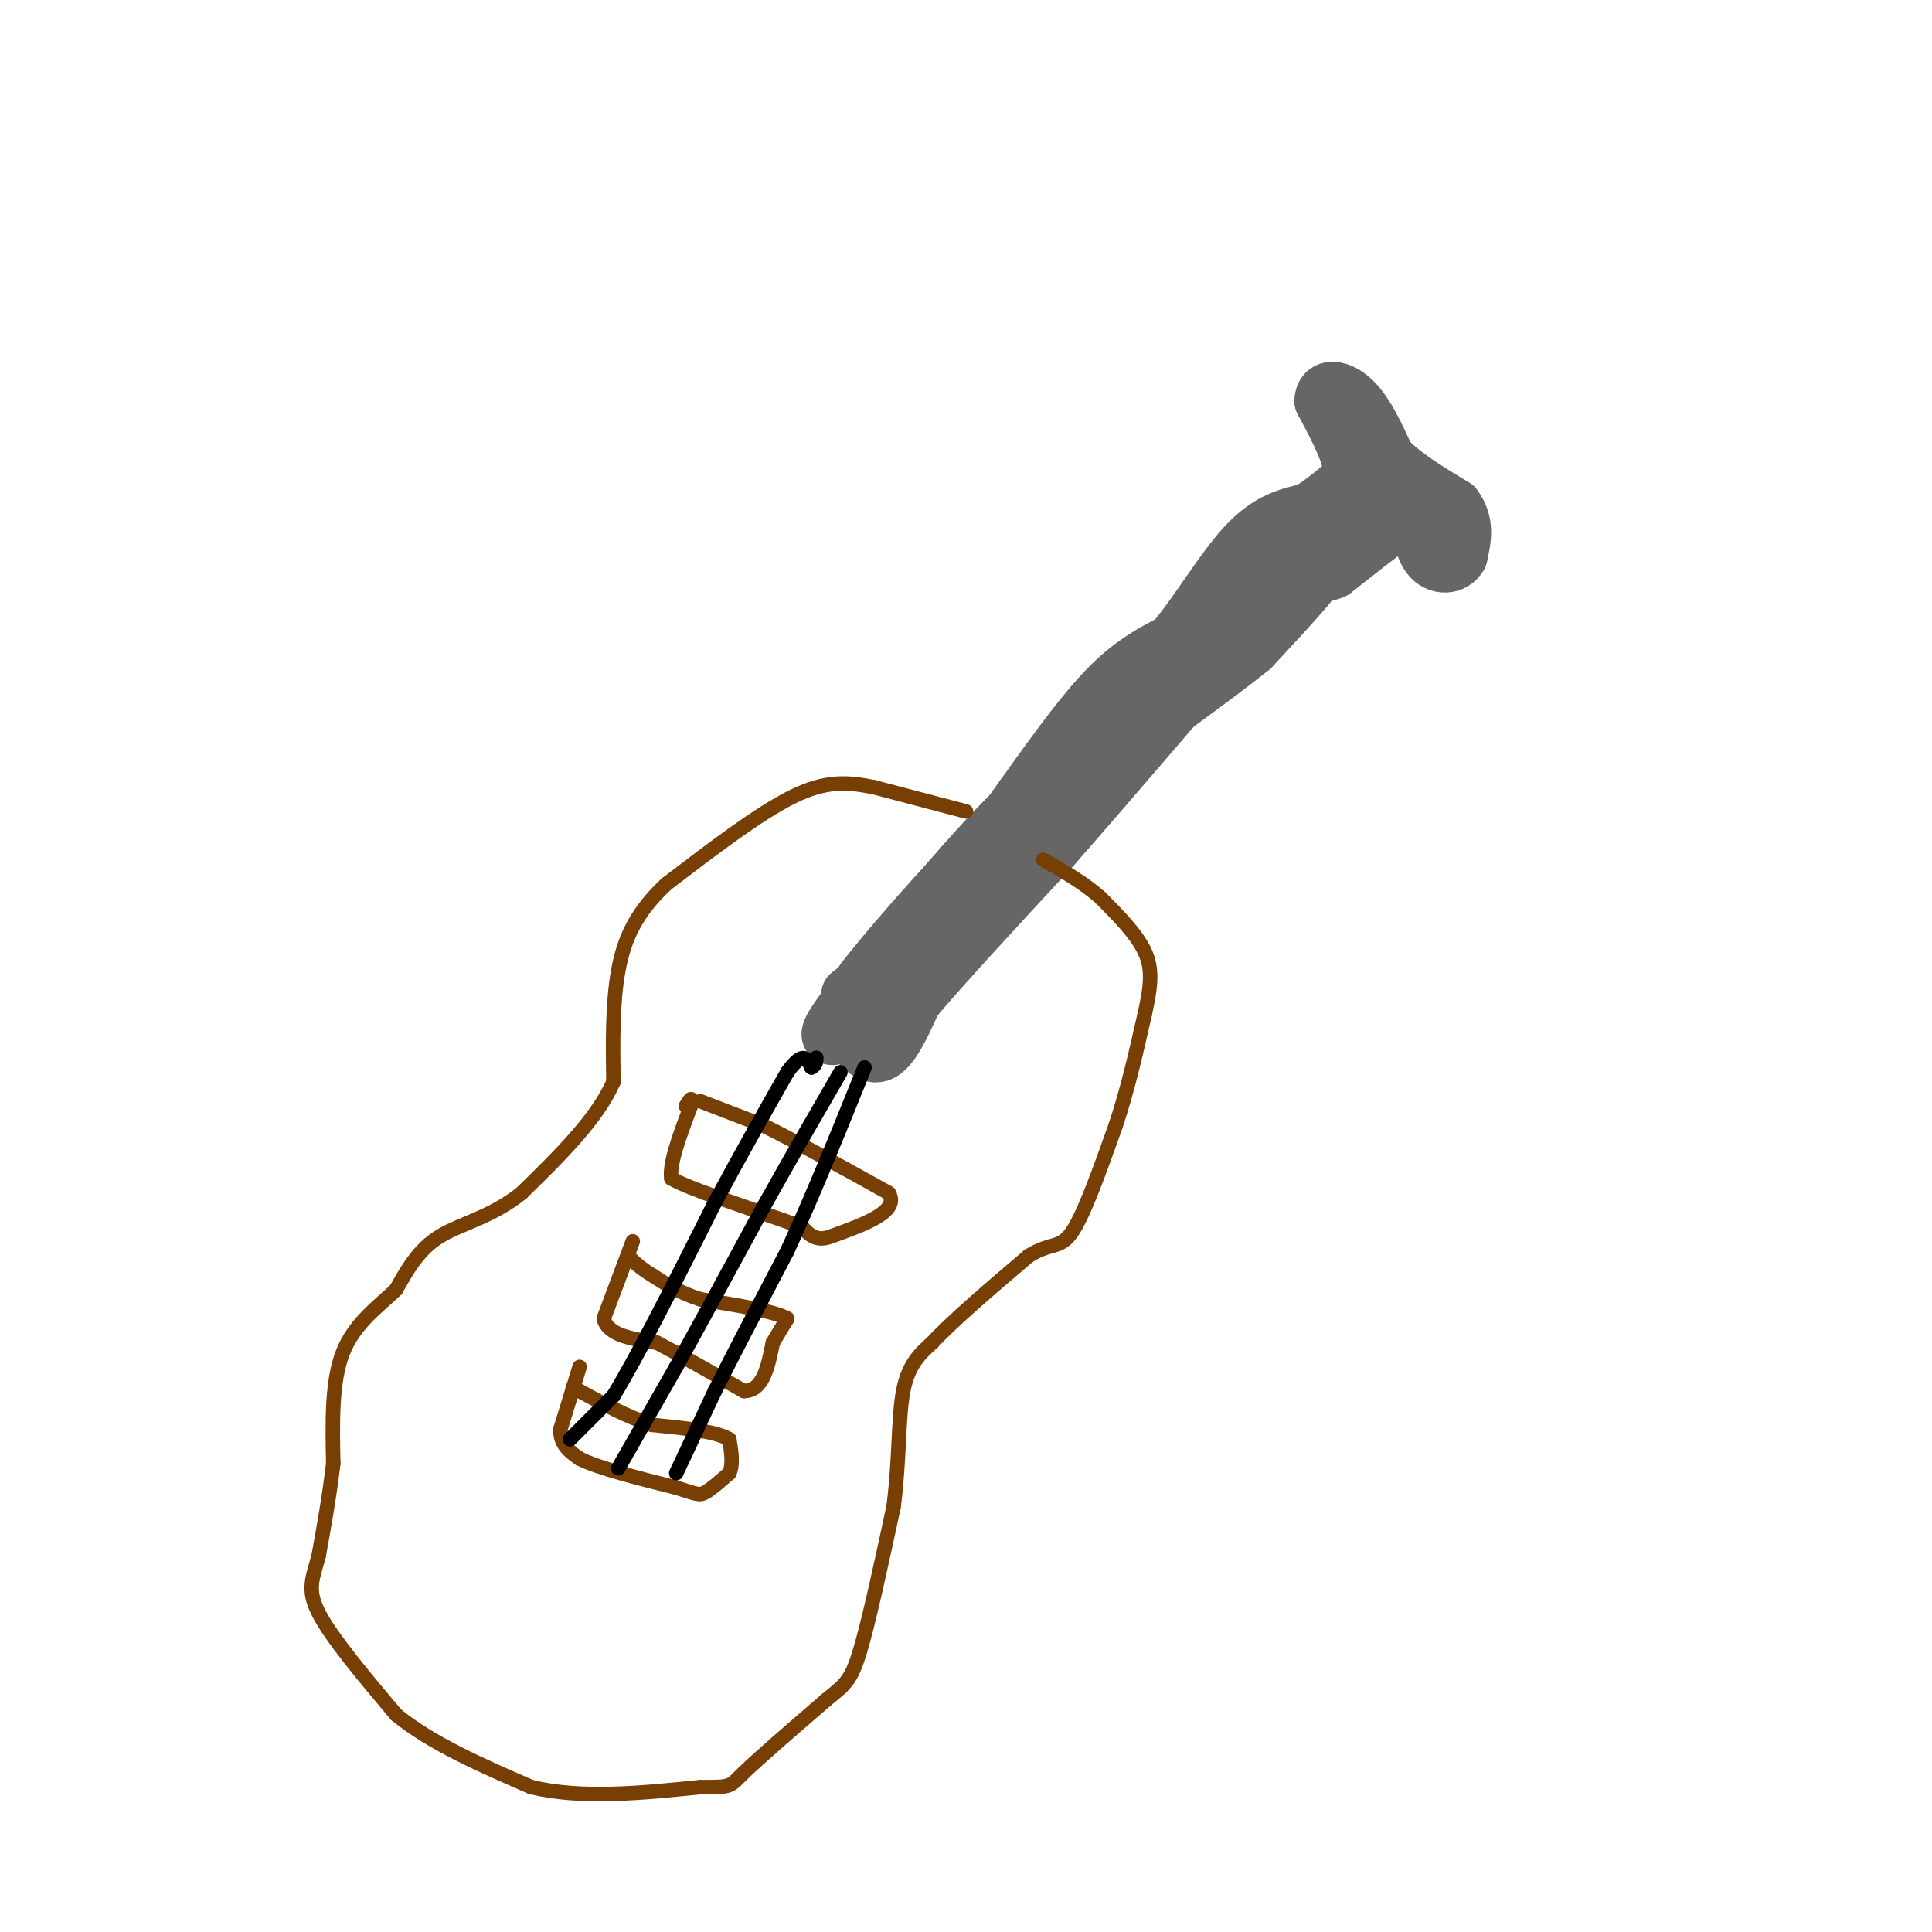 <svg viewBox='0 0 400 400' version='1.1' xmlns='http://www.w3.org/2000/svg' xmlns:xlink='http://www.w3.org/1999/xlink'><g fill='none' stroke='#666666' stroke-width='12' stroke-linecap='round' stroke-linejoin='round'><path d='M176,206c0.000,0.000 18.000,-14.000 18,-14'/><path d='M194,192c3.391,-4.067 2.868,-7.234 8,-12c5.132,-4.766 15.920,-11.129 20,-15c4.080,-3.871 1.451,-5.249 3,-8c1.549,-2.751 7.274,-6.876 13,-11'/><path d='M238,146c9.889,-8.378 28.111,-23.822 33,-27c4.889,-3.178 -3.556,5.911 -12,15'/><path d='M259,134c-11.600,9.311 -34.600,25.089 -48,36c-13.400,10.911 -17.200,16.956 -21,23'/><path d='M190,193c-5.333,5.500 -8.167,7.750 -11,10'/><path d='M179,203c3.155,-4.274 16.542,-19.958 25,-28c8.458,-8.042 11.988,-8.440 14,-10c2.012,-1.560 2.506,-4.280 3,-7'/><path d='M221,158c7.400,-8.067 24.400,-24.733 33,-32c8.600,-7.267 8.800,-5.133 9,-3'/><path d='M263,123c6.022,-4.867 16.578,-15.533 18,-17c1.422,-1.467 -6.289,6.267 -14,14'/><path d='M267,120c-4.702,3.024 -9.458,3.583 -13,7c-3.542,3.417 -5.869,9.690 -13,17c-7.131,7.310 -19.065,15.655 -31,24'/><path d='M210,168c-11.000,10.833 -23.000,25.917 -35,41'/><path d='M175,209c-5.667,7.500 -2.333,5.750 1,4'/><path d='M176,213c1.178,2.222 3.622,5.778 6,5c2.378,-0.778 4.689,-5.889 7,-11'/><path d='M189,207c6.000,-7.167 17.500,-19.583 29,-32'/><path d='M218,175c12.000,-13.667 27.500,-31.833 43,-50'/><path d='M261,125c11.000,-11.500 17.000,-15.250 23,-19'/><path d='M284,106c-0.111,-1.089 -11.889,5.689 -22,13c-10.111,7.311 -18.556,15.156 -27,23'/><path d='M235,142c-5.452,6.226 -5.583,10.292 -10,15c-4.417,4.708 -13.119,10.060 -18,15c-4.881,4.940 -5.940,9.470 -7,14'/><path d='M200,186c-5.889,8.178 -17.111,21.622 -16,19c1.111,-2.622 14.556,-21.311 28,-40'/><path d='M212,165c7.778,-10.933 13.222,-18.267 18,-23c4.778,-4.733 8.889,-6.867 13,-9'/><path d='M243,133c4.778,-5.533 10.222,-14.867 15,-20c4.778,-5.133 8.889,-6.067 13,-7'/><path d='M271,106c3.667,-2.333 6.333,-4.667 9,-7'/><path d='M280,99c0.500,-3.833 -2.750,-9.917 -6,-16'/><path d='M274,83c0.089,-3.022 3.311,-2.578 6,0c2.689,2.578 4.844,7.289 7,12'/><path d='M287,95c3.500,3.667 8.750,6.833 14,10'/><path d='M301,105c2.500,3.333 1.750,6.667 1,10'/><path d='M302,115c-1.071,2.107 -4.250,2.375 -6,0c-1.750,-2.375 -2.071,-7.393 -3,-9c-0.929,-1.607 -2.464,0.196 -4,2'/><path d='M289,108c-2.833,2.000 -7.917,6.000 -13,10'/><path d='M276,118c-2.167,1.167 -1.083,-0.917 0,-3'/></g>
<g fill='none' stroke='#783f04' stroke-width='3' stroke-linecap='round' stroke-linejoin='round'><path d='M200,168c0.000,0.000 -19.000,-5.000 -19,-5'/><path d='M181,163c-5.578,-1.133 -10.022,-1.467 -17,2c-6.978,3.467 -16.489,10.733 -26,18'/><path d='M138,183c-6.222,5.778 -8.778,11.222 -10,18c-1.222,6.778 -1.111,14.889 -1,23'/><path d='M127,224c-3.333,7.667 -11.167,15.333 -19,23'/><path d='M108,247c-6.333,5.089 -12.667,6.311 -17,9c-4.333,2.689 -6.667,6.844 -9,11'/><path d='M82,267c-3.756,3.578 -8.644,7.022 -11,13c-2.356,5.978 -2.178,14.489 -2,23'/><path d='M69,303c-0.833,7.000 -1.917,13.000 -3,19'/><path d='M66,322c-1.178,4.689 -2.622,6.911 0,12c2.622,5.089 9.311,13.044 16,21'/><path d='M82,355c7.333,6.000 17.667,10.500 28,15'/><path d='M110,370c10.500,2.500 22.750,1.250 35,0'/><path d='M145,370c6.689,0.000 5.911,0.000 9,-3c3.089,-3.000 10.044,-9.000 17,-15'/><path d='M171,352c3.889,-3.222 5.111,-3.778 7,-10c1.889,-6.222 4.444,-18.111 7,-30'/><path d='M185,312c1.267,-9.556 0.933,-18.444 2,-24c1.067,-5.556 3.533,-7.778 6,-10'/><path d='M193,278c4.333,-4.667 12.167,-11.333 20,-18'/><path d='M213,260c4.711,-2.933 6.489,-1.267 9,-5c2.511,-3.733 5.756,-12.867 9,-22'/><path d='M231,233c2.500,-7.500 4.250,-15.250 6,-23'/><path d='M237,210c1.333,-5.978 1.667,-9.422 0,-13c-1.667,-3.578 -5.333,-7.289 -9,-11'/><path d='M228,186c-3.500,-3.167 -7.750,-5.583 -12,-8'/><path d='M145,228c0.000,0.000 13.000,5.000 13,5'/><path d='M158,233c6.500,3.167 16.250,8.583 26,14'/><path d='M184,247c2.333,3.833 -4.833,6.417 -12,9'/><path d='M172,256c-3.000,1.167 -4.500,-0.417 -6,-2'/><path d='M166,254c-4.333,-1.500 -12.167,-4.250 -20,-7'/><path d='M146,247c-4.500,-1.667 -5.750,-2.333 -7,-3'/><path d='M139,244c-0.500,-3.000 1.750,-9.000 4,-15'/><path d='M143,229c0.500,-2.500 -0.250,-1.250 -1,0'/><path d='M131,257c0.000,0.000 -6.000,16.000 -6,16'/><path d='M125,273c0.833,3.500 5.917,4.250 11,5'/><path d='M136,278c4.833,2.500 11.417,6.250 18,10'/><path d='M154,288c4.000,0.000 5.000,-5.000 6,-10'/><path d='M160,278c1.500,-2.500 2.250,-3.750 3,-5'/><path d='M163,273c-2.500,-1.500 -10.250,-2.750 -18,-4'/><path d='M145,269c-4.667,-1.500 -7.333,-3.250 -10,-5'/><path d='M135,264c-2.500,-1.500 -3.750,-2.750 -5,-4'/><path d='M120,283c0.000,0.000 -4.000,13.000 -4,13'/><path d='M116,296c0.000,3.167 2.000,4.583 4,6'/><path d='M120,302c4.000,2.000 12.000,4.000 20,6'/><path d='M140,308c4.222,1.333 4.778,1.667 6,1c1.222,-0.667 3.111,-2.333 5,-4'/><path d='M151,305c0.833,-1.833 0.417,-4.417 0,-7'/><path d='M151,298c-2.667,-1.667 -9.333,-2.333 -16,-3'/><path d='M135,295c-5.167,-1.667 -10.083,-4.333 -15,-7'/><path d='M120,288c-2.500,-1.167 -1.250,-0.583 0,0'/></g>
<g fill='none' stroke='#000000' stroke-width='3' stroke-linecap='round' stroke-linejoin='round'><path d='M118,298c0.000,0.000 9.000,-9.000 9,-9'/><path d='M127,289c5.000,-8.167 13.000,-24.083 21,-40'/><path d='M148,249c6.000,-11.167 10.500,-19.083 15,-27'/><path d='M163,222c3.333,-4.667 4.167,-2.833 5,-1'/><path d='M168,221c1.000,-0.500 1.000,-1.250 1,-2'/><path d='M128,304c0.000,0.000 12.000,-21.000 12,-21'/><path d='M140,283c5.000,-9.000 11.500,-21.000 18,-33'/><path d='M158,250c5.667,-10.167 10.833,-19.083 16,-28'/><path d='M140,305c0.000,0.000 8.000,-17.000 8,-17'/><path d='M148,288c3.833,-7.667 9.417,-18.333 15,-29'/><path d='M163,259c5.167,-11.167 10.583,-24.583 16,-38'/></g>
</svg>